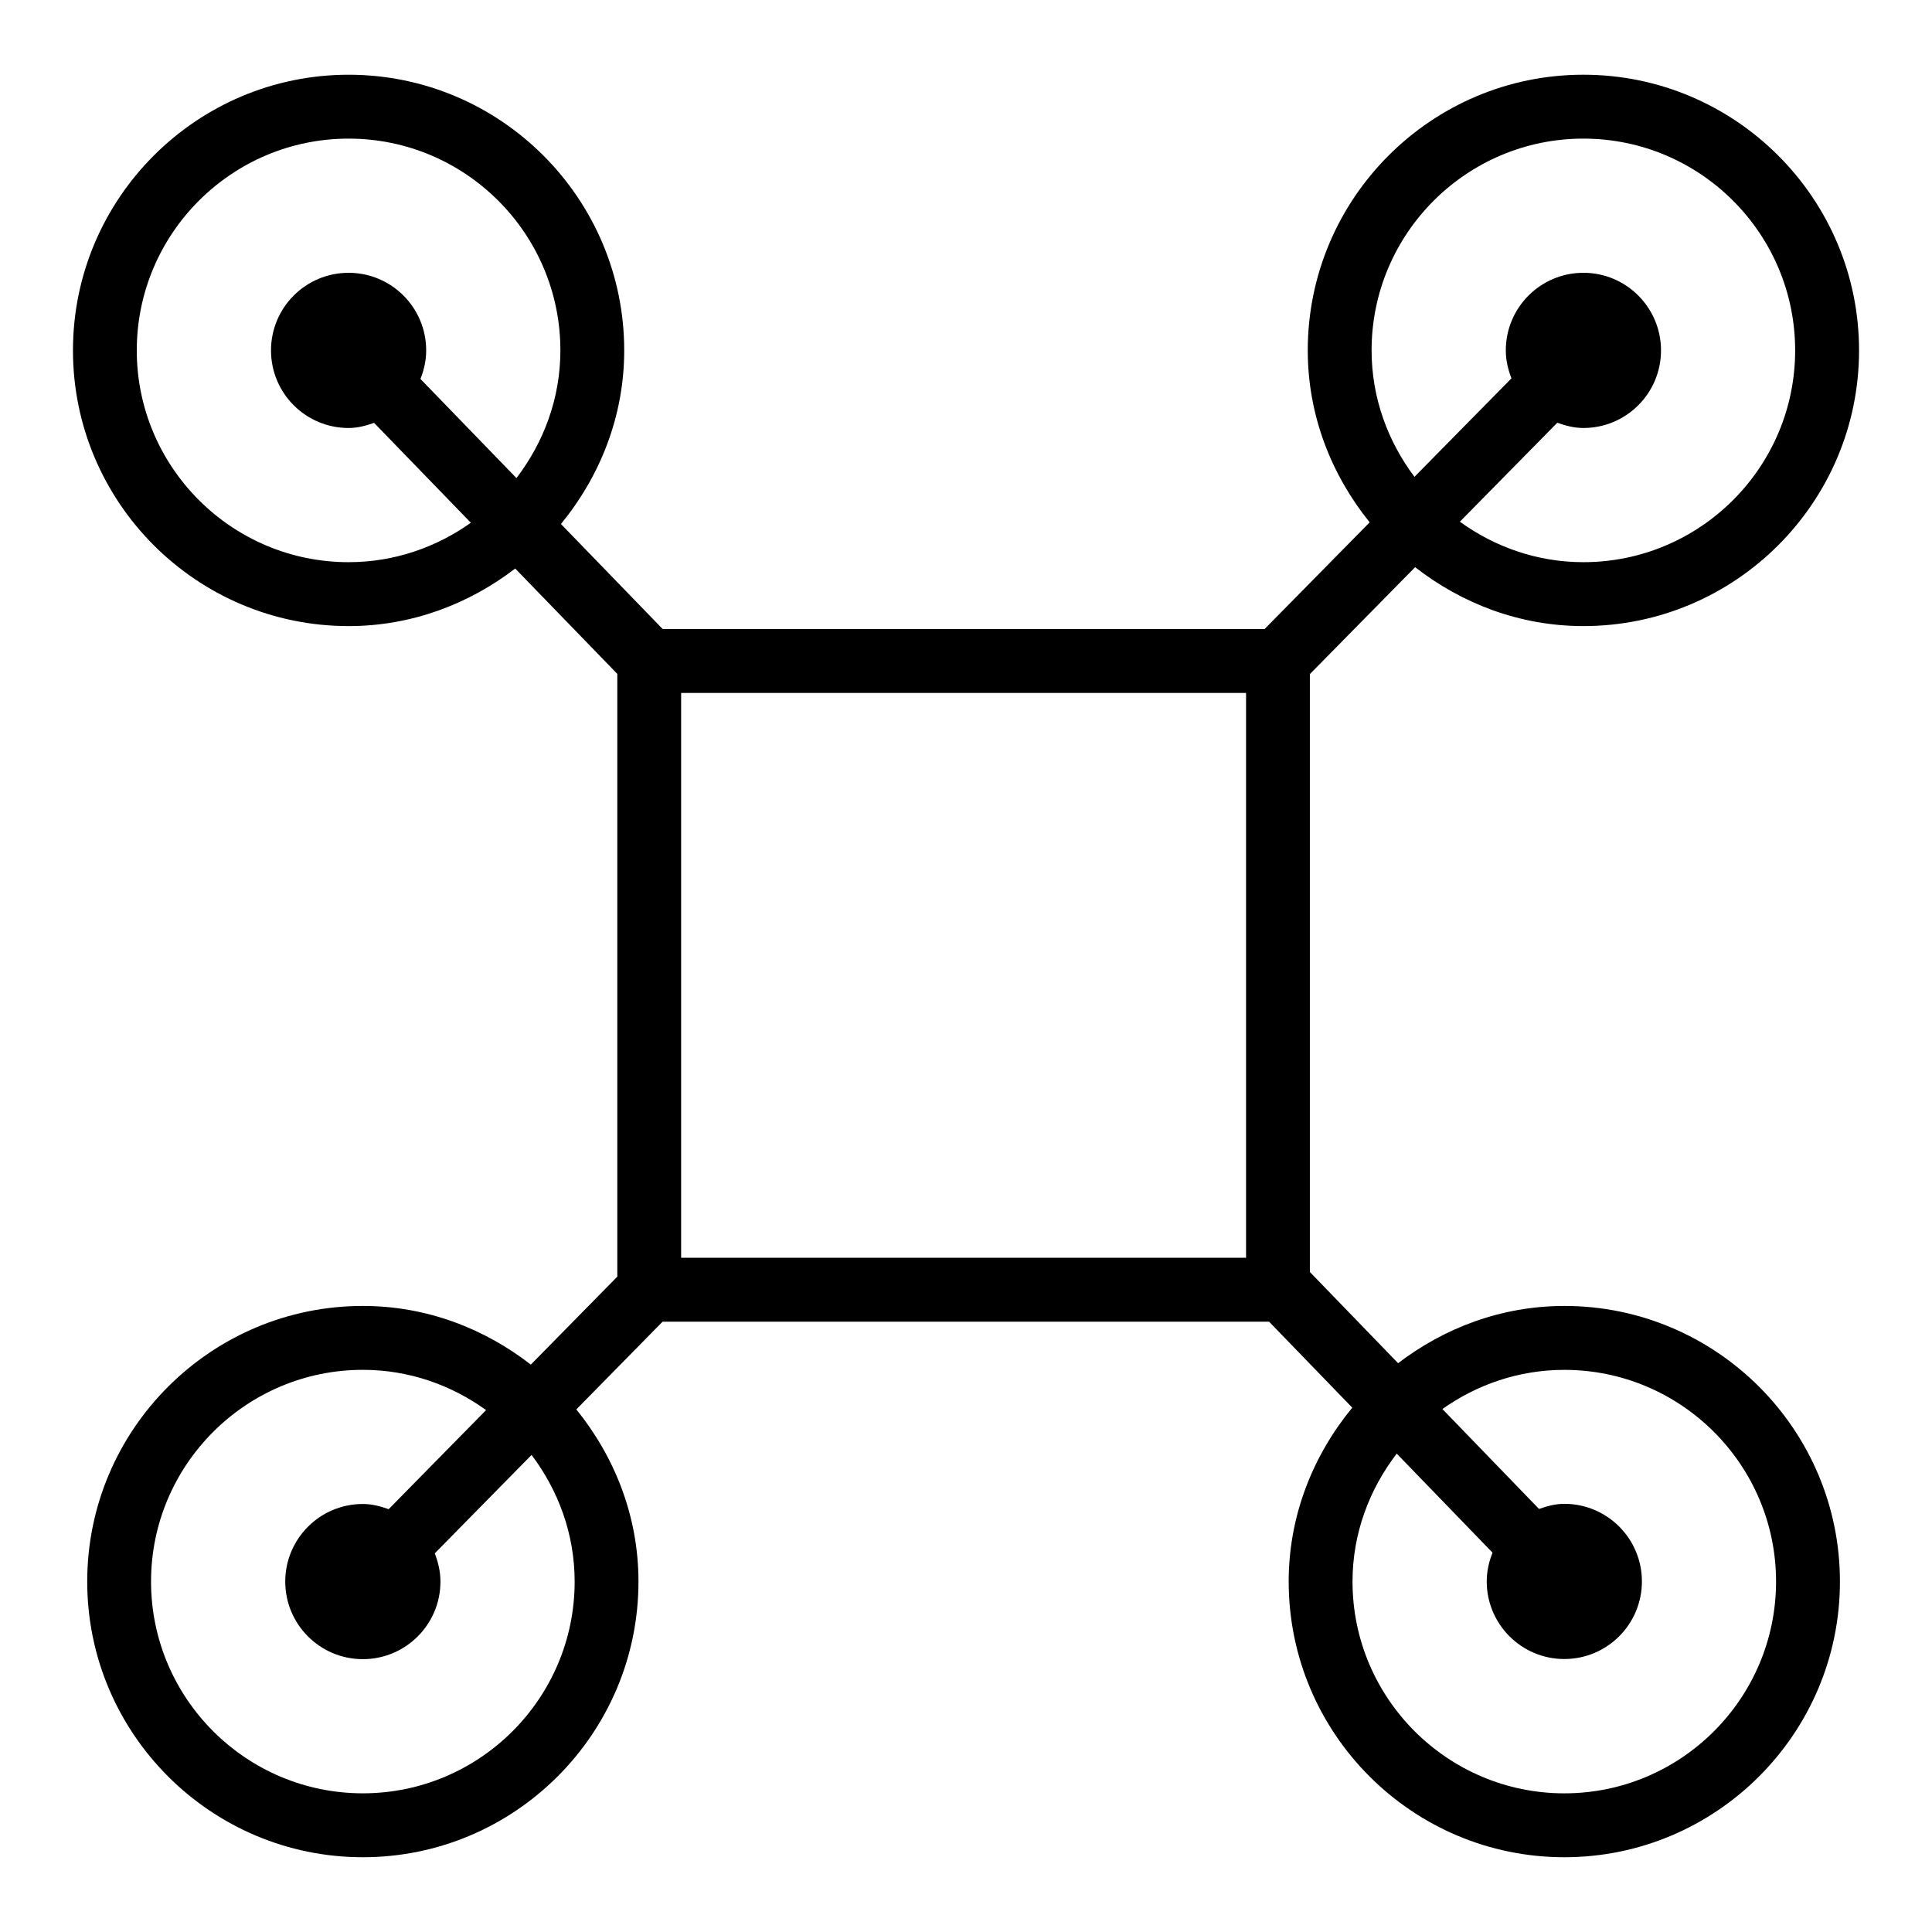 <?xml version="1.0" encoding="UTF-8"?>
<!-- Uploaded to: SVG Repo, www.svgrepo.com, Generator: SVG Repo Mixer Tools -->
<svg fill="#000000" width="800px" height="800px" version="1.1" viewBox="144 144 512 512" xmlns="http://www.w3.org/2000/svg">
 <path d="m558.57 490.09c-16.613 0-31.773 5.793-44.059 15.172l-23.383-24.176v-158.44l27.895-28.336c12.375 9.633 27.723 15.609 44.586 15.609 40.289 0 73.059-32.77 73.059-73.059 0-40.285-32.77-73.059-73.059-73.059-40.277 0-73.039 32.77-73.039 73.059 0 17.316 6.305 33.031 16.406 45.566l-27.844 28.277-159.51 0.004-26.965-27.84c10.316-12.602 16.766-28.48 16.766-46.004 0-40.289-32.762-73.059-73.039-73.059-40.273 0-73.047 32.77-73.047 73.059 0 40.285 32.77 73.059 73.047 73.059 16.66 0 31.852-5.828 44.152-15.254l27.059 27.926v159.73l-22.922 23.312c-12.363-9.598-27.684-15.547-44.512-15.547-40.277 0-73.047 32.77-73.047 73.039 0 40.289 32.77 73.059 73.047 73.059s73.039-32.77 73.039-73.059c0-17.344-6.328-33.078-16.465-45.621l22.855-23.246h160.73l22.043 22.785c-10.363 12.613-16.848 28.523-16.848 46.082 0 40.289 32.77 73.059 73.047 73.059 40.266 0 73.039-32.77 73.039-73.059 0.004-40.27-32.766-73.039-73.035-73.039zm-51.086-253.23c0-30.953 25.172-56.125 56.125-56.125s56.125 25.172 56.125 56.125c0 30.953-25.172 56.125-56.125 56.125-12.242 0-23.492-4.047-32.73-10.727l25.824-26.23c2.184 0.789 4.465 1.395 6.918 1.395 11.355 0 20.562-9.207 20.562-20.562 0-11.355-9.207-20.566-20.562-20.566-11.355 0-20.566 9.207-20.566 20.566 0 2.625 0.598 5.094 1.496 7.406l-25.703 26.102c-7.035-9.379-11.363-20.902-11.363-33.508zm-271.1 56.125c-30.953 0-56.137-25.172-56.137-56.125 0-30.953 25.184-56.125 56.137-56.125 30.945 0 56.125 25.172 56.125 56.125 0 12.758-4.445 24.398-11.641 33.836l-25.449-26.273c0.934-2.348 1.523-4.875 1.523-7.559 0-11.355-9.207-20.566-20.562-20.566s-20.562 9.207-20.562 20.566c0 11.355 9.207 20.562 20.562 20.562 2.394 0 4.613-0.609 6.754-1.363l25.645 26.469c-9.168 6.523-20.305 10.453-32.395 10.453zm59.906 270.14c0 30.953-25.184 56.125-56.125 56.125-30.953 0-56.137-25.172-56.137-56.125 0-30.934 25.184-56.105 56.137-56.105 12.211 0 23.434 4.023 32.656 10.668l-25.824 26.262c-2.16-0.77-4.41-1.379-6.836-1.379-11.355 0-20.566 9.207-20.566 20.562s9.207 20.562 20.566 20.562c11.355 0 20.562-9.207 20.562-20.562 0-2.652-0.598-5.144-1.508-7.473l25.656-26.09c7.07 9.387 11.418 20.926 11.418 33.555zm28.219-235.49h149.71v149.69h-149.71zm234.06 291.62c-30.953 0-56.137-25.172-56.137-56.125 0-12.793 4.477-24.457 11.715-33.906l25.391 26.246c-0.949 2.363-1.539 4.918-1.539 7.621 0 11.355 9.207 20.566 20.562 20.566 11.355 0 20.562-9.207 20.562-20.566 0-11.355-9.207-20.562-20.562-20.562-2.379 0-4.582 0.613-6.703 1.355l-25.605-26.477c9.156-6.484 20.266-10.379 32.316-10.379 30.934 0 56.105 25.172 56.105 56.105 0 30.949-25.172 56.121-56.105 56.121z"/>
</svg>
